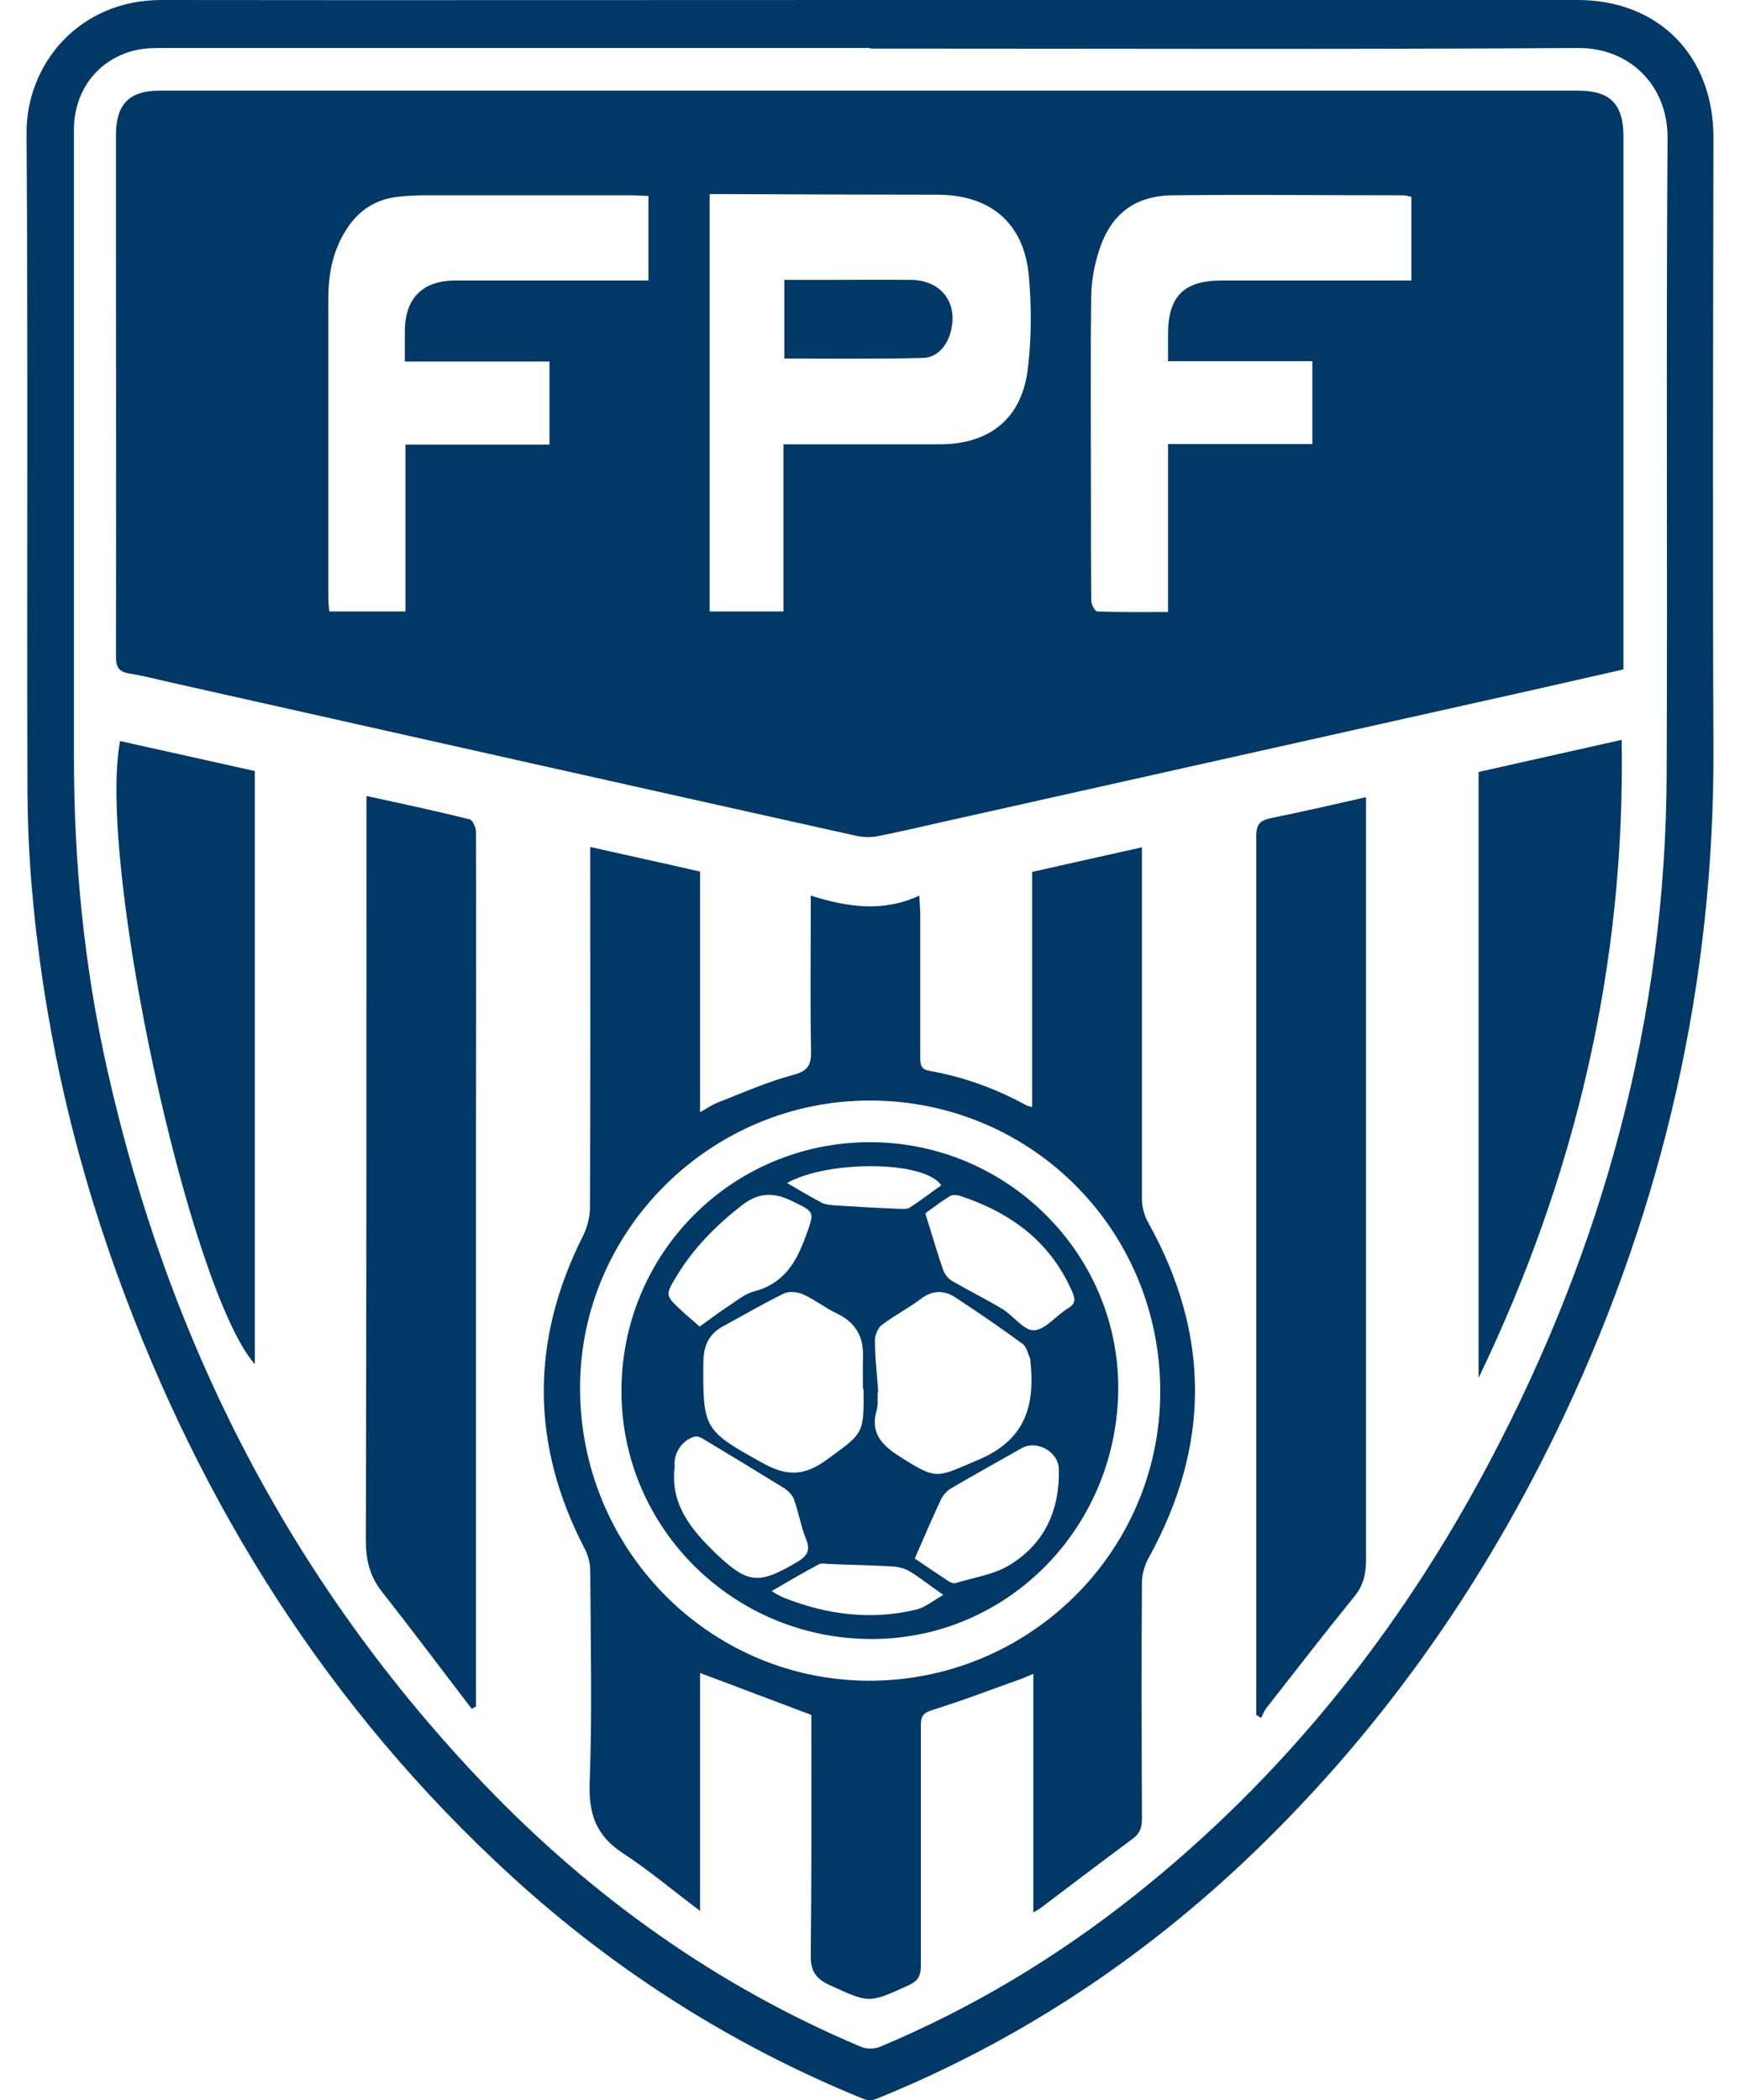 <svg width="58" height="70" viewBox="0 0 58 70" fill="none" xmlns="http://www.w3.org/2000/svg">
<g clip-path="url(#clip0_3081_13516)">
<path d="M29.005 0C36.865 0 44.725 0 52.585 0C55.305 0 57.125 1.88 57.115 4.6C57.105 11.36 57.085 18.12 57.115 24.88C57.155 32.72 55.455 40.15 52.115 47.23C49.455 52.86 45.925 57.87 41.375 62.14C37.795 65.49 33.755 68.12 29.205 69.96C29.085 70.01 28.905 70.01 28.785 69.96C24.435 68.19 20.525 65.71 17.055 62.54C10.975 56.98 6.715 50.22 3.915 42.5C2.375 38.26 1.415 33.9 1.045 29.41C0.955 28.3 0.915 27.19 0.915 26.07C0.895 18.87 0.935 11.67 0.885 4.46C0.865 2.13 2.645 0 5.375 0C13.255 0.01 21.125 0 29.005 0ZM28.995 1.6C21.165 1.6 13.335 1.6 5.505 1.6C5.125 1.6 4.735 1.6 4.375 1.71C3.205 2.05 2.465 3.07 2.465 4.32C2.465 11.3 2.465 18.27 2.465 25.25C2.465 28.76 2.805 32.22 3.575 35.65C5.615 44.74 9.705 52.75 16.165 59.5C19.755 63.24 23.905 66.2 28.695 68.22C28.875 68.3 29.145 68.3 29.335 68.22C32.395 66.94 35.205 65.25 37.805 63.19C42.805 59.22 46.695 54.33 49.665 48.7C53.445 41.54 55.525 33.93 55.555 25.8C55.585 18.73 55.535 11.67 55.585 4.6C55.595 2.84 54.315 1.59 52.605 1.6C44.745 1.65 36.885 1.62 29.025 1.62L28.995 1.6Z" fill="#003966"/>
<path d="M54.125 22.309C53.035 22.559 51.975 22.799 50.905 23.04C44.405 24.489 37.905 25.95 31.405 27.399C30.695 27.559 29.975 27.73 29.265 27.869C29.045 27.91 28.805 27.91 28.585 27.869C20.995 26.18 13.415 24.48 5.835 22.779C5.325 22.669 4.825 22.529 4.315 22.45C3.945 22.39 3.865 22.22 3.865 21.869C3.875 17.29 3.865 12.71 3.865 8.13C3.865 6.92 3.865 5.72 3.865 4.51C3.865 3.47 4.305 3.02 5.335 3.02C21.085 3.02 36.845 3.02 52.595 3.02C53.675 3.02 54.115 3.47 54.115 4.55C54.115 10.27 54.115 15.999 54.115 21.72V22.309H54.125ZM26.115 14.809C27.895 14.809 29.605 14.809 31.315 14.809C33.005 14.809 34.075 13.94 34.265 12.259C34.385 11.249 34.385 10.21 34.295 9.2C34.135 7.43 33.015 6.49 31.235 6.49C28.915 6.49 26.595 6.48 24.275 6.47C24.065 6.47 23.865 6.47 23.655 6.47V20.38H26.115V14.809ZM38.935 12.05C38.935 11.7 38.935 11.419 38.935 11.13C38.935 9.88 39.465 9.35 40.715 9.35C42.655 9.35 44.595 9.35 46.525 9.35C46.685 9.35 46.855 9.35 47.045 9.35V6.56C46.935 6.54 46.855 6.51 46.765 6.51C44.205 6.51 41.635 6.48 39.075 6.51C37.815 6.53 37.025 7.14 36.635 8.35C36.485 8.82 36.385 9.33 36.375 9.82C36.345 12.05 36.365 14.28 36.365 16.5C36.365 17.669 36.365 18.849 36.375 20.02C36.375 20.149 36.505 20.38 36.575 20.38C37.345 20.41 38.115 20.399 38.935 20.399V14.8H43.745V12.04H38.925L38.935 12.05ZM13.495 14.819H18.315V12.05H13.495C13.495 11.69 13.495 11.37 13.495 11.05C13.495 9.94 14.085 9.35 15.185 9.35C17.155 9.35 19.125 9.35 21.095 9.35C21.255 9.35 21.425 9.35 21.615 9.35V6.53C21.425 6.53 21.255 6.51 21.075 6.51C18.755 6.51 16.435 6.51 14.115 6.51C13.825 6.51 13.535 6.53 13.245 6.56C12.525 6.65 11.965 7 11.565 7.62C11.105 8.32 10.945 9.1 10.945 9.93C10.945 13.259 10.945 16.59 10.945 19.91C10.945 20.07 10.965 20.23 10.975 20.38H13.515V14.819H13.495Z" fill="#003966"/>
<path d="M34.445 63.751V55.791C34.275 55.861 34.165 55.91 34.065 55.95C33.075 56.3 32.095 56.681 31.095 56.99C30.775 57.09 30.695 57.2 30.695 57.511C30.695 60.181 30.695 62.85 30.695 65.52C30.695 65.861 30.595 66.031 30.285 66.171C28.955 66.781 28.975 66.77 27.645 66.16C27.185 65.951 27.015 65.68 27.025 65.16C27.055 62.63 27.045 60.09 27.045 57.56C27.045 57.41 27.045 57.261 27.045 57.16C25.795 56.691 24.575 56.23 23.335 55.761V63.691C22.415 63.001 21.625 62.331 20.765 61.77C19.875 61.191 19.615 60.461 19.655 59.41C19.745 57.06 19.685 54.711 19.675 52.361C19.675 52.111 19.605 51.84 19.495 51.63C17.685 48.16 17.675 44.681 19.435 41.191C19.575 40.91 19.665 40.56 19.665 40.24C19.685 36.38 19.675 32.52 19.675 28.651C19.675 28.53 19.675 28.41 19.675 28.23C20.915 28.511 22.115 28.77 23.335 29.05V37.071C23.585 36.931 23.755 36.81 23.945 36.74C24.765 36.42 25.575 36.06 26.425 35.831C26.935 35.7 27.045 35.501 27.035 35.011C27.005 33.471 27.025 31.93 27.025 30.39C27.025 30.241 27.025 30.09 27.025 29.851C28.235 30.23 29.415 30.421 30.645 29.851C30.655 30.14 30.675 30.311 30.675 30.48C30.675 32.071 30.675 33.66 30.675 35.24C30.675 35.48 30.695 35.641 30.975 35.691C32.115 35.891 33.185 36.281 34.195 36.831C34.245 36.861 34.305 36.87 34.405 36.901V29.061C35.615 28.791 36.805 28.52 38.065 28.241V28.791C38.065 32.511 38.065 36.24 38.065 39.961C38.065 40.23 38.145 40.531 38.285 40.77C40.355 44.49 40.345 48.211 38.285 51.931C38.155 52.17 38.065 52.471 38.065 52.74C38.045 55.37 38.055 57.99 38.065 60.62C38.065 60.901 38.005 61.1 37.765 61.281C36.735 62.041 35.715 62.821 34.695 63.59C34.625 63.641 34.545 63.681 34.415 63.761L34.445 63.751ZM29.035 36.681C23.735 36.66 19.355 40.961 19.335 46.221C19.315 51.611 23.605 55.99 28.935 56.02C34.285 56.041 38.655 51.74 38.675 46.42C38.695 41.031 34.415 36.711 29.045 36.681H29.035Z" fill="#003966"/>
<path d="M45.535 26.57C45.535 26.77 45.535 26.92 45.535 27.07C45.535 35.37 45.535 43.68 45.535 51.98C45.535 52.44 45.455 52.83 45.155 53.2C44.155 54.43 43.185 55.69 42.205 56.94C42.135 57.03 42.095 57.15 42.035 57.26C41.985 57.23 41.925 57.19 41.875 57.16V56.72C41.875 47.1 41.875 37.49 41.875 27.87C41.875 27.48 41.995 27.35 42.355 27.27C43.395 27.06 44.435 26.82 45.535 26.57Z" fill="#003966"/>
<path d="M15.735 56.97C14.735 55.67 13.755 54.35 12.735 53.06C12.325 52.54 12.195 52 12.195 51.34C12.215 43.23 12.215 35.13 12.215 27.02C12.215 26.87 12.215 26.73 12.215 26.53C13.405 26.79 14.535 27.03 15.655 27.31C15.755 27.33 15.865 27.58 15.865 27.72C15.875 31.06 15.865 34.41 15.865 37.75C15.865 43.99 15.865 50.24 15.865 56.48C15.865 56.61 15.865 56.75 15.865 56.88C15.815 56.91 15.765 56.93 15.715 56.96L15.735 56.97Z" fill="#003966"/>
<path d="M49.285 45.93V25.73C50.845 25.38 52.415 25.03 54.055 24.66C54.185 32.17 52.515 39.22 49.285 45.93Z" fill="#003966"/>
<path d="M4.005 24.7C5.505 25.03 6.995 25.37 8.495 25.7V45.47C6.305 42.98 3.225 28.74 4.005 24.69V24.7Z" fill="#003966"/>
<path d="M26.145 11.94V9.33C26.625 9.33 27.095 9.33 27.564 9.33C28.505 9.33 29.454 9.32 30.395 9.33C31.395 9.35 31.954 10.12 31.684 11.08C31.555 11.55 31.235 11.91 30.774 11.93C29.244 11.97 27.715 11.95 26.145 11.95V11.94Z" fill="#003966"/>
<path d="M28.965 38.07C33.505 38.05 37.245 41.71 37.275 46.2C37.295 50.85 33.635 54.62 29.075 54.63C24.475 54.64 20.735 50.96 20.715 46.4C20.695 41.8 24.375 38.09 28.965 38.07ZM28.765 46.3C28.765 45.95 28.755 45.6 28.765 45.25C28.795 44.57 28.535 44.09 27.915 43.79C27.515 43.6 27.165 43.32 26.765 43.14C26.585 43.06 26.305 43.03 26.135 43.11C25.445 43.45 24.775 43.84 24.095 44.21C23.605 44.48 23.445 44.88 23.445 45.44C23.425 47.63 23.485 47.69 25.415 48.76C26.205 49.2 26.785 49.21 27.535 48.67C28.765 47.77 28.805 47.83 28.785 46.3H28.765ZM29.275 46.39H29.255C29.245 46.6 29.275 46.83 29.215 47.03C29.015 47.76 29.385 48.16 29.965 48.53C31.265 49.36 31.195 49.25 32.605 48.66C34.195 47.99 34.505 46.84 34.345 45.35C34.345 45.33 34.345 45.32 34.345 45.3C34.265 45.13 34.225 44.9 34.095 44.8C33.365 44.26 32.615 43.75 31.855 43.25C31.475 43 31.085 42.99 30.685 43.3C30.275 43.61 29.805 43.85 29.395 44.16C29.265 44.26 29.165 44.5 29.165 44.67C29.165 45.25 29.235 45.82 29.275 46.4V46.39ZM30.495 51.95C30.855 52.19 31.235 52.45 31.615 52.7C31.685 52.75 31.795 52.79 31.875 52.76C32.485 52.57 33.155 52.48 33.675 52.15C34.825 51.44 35.325 50.33 35.295 48.97C35.285 48.39 34.565 47.98 34.055 48.27C33.275 48.71 32.485 49.15 31.715 49.6C31.575 49.68 31.435 49.83 31.365 49.98C31.075 50.6 30.805 51.23 30.495 51.94V51.95ZM22.495 48.84C22.315 50.12 23.035 50.98 23.865 51.78C24.925 52.79 25.285 52.82 26.545 52.08C26.885 51.88 27.035 51.7 26.865 51.29C26.695 50.87 26.625 50.41 26.465 49.98C26.415 49.83 26.275 49.69 26.135 49.6C25.245 49.05 24.355 48.51 23.455 47.97C23.375 47.92 23.255 47.86 23.175 47.88C22.765 47.97 22.455 48.42 22.485 48.84H22.495ZM30.845 40.45C31.065 41.14 31.235 41.74 31.435 42.32C31.485 42.47 31.605 42.62 31.745 42.7C32.295 43.02 32.865 43.3 33.415 43.63C33.785 43.86 34.125 44.35 34.465 44.34C34.845 44.32 35.205 43.85 35.595 43.61C35.875 43.44 35.845 43.29 35.725 43.02C34.985 41.35 33.655 40.4 31.975 39.85C31.875 39.82 31.725 39.82 31.645 39.88C31.335 40.07 31.055 40.29 30.845 40.44V40.45ZM23.315 44.22C23.645 43.99 23.915 43.77 24.215 43.58C24.505 43.39 24.795 43.14 25.115 43.05C26.105 42.8 26.535 42.1 26.855 41.21C27.155 40.38 27.185 40.41 26.375 40.02C25.775 39.73 25.275 39.75 24.735 40.17C23.885 40.83 23.135 41.58 22.575 42.5C22.165 43.17 22.165 43.17 22.725 43.69C22.915 43.87 23.115 44.03 23.325 44.22H23.315ZM25.725 53.03C25.815 53.09 25.855 53.12 25.895 53.14C25.975 53.18 26.055 53.22 26.145 53.26C27.565 53.82 29.035 54.01 30.535 53.65C30.835 53.58 31.105 53.35 31.445 53.16C30.985 52.84 30.665 52.58 30.315 52.37C30.145 52.27 29.935 52.22 29.735 52.21C29.055 52.17 28.375 52.16 27.685 52.13C27.555 52.13 27.395 52.09 27.295 52.14C26.785 52.41 26.295 52.7 25.725 53.03ZM31.375 39.51C30.835 38.68 27.615 38.66 26.235 39.43C26.615 39.65 26.995 39.88 27.375 40.08C27.485 40.14 27.635 40.16 27.765 40.17C28.495 40.22 29.215 40.26 29.945 40.29C30.075 40.29 30.235 40.31 30.325 40.25C30.685 40.02 31.015 39.76 31.385 39.5L31.375 39.51Z" fill="#003966"/>
</g>
<defs>
<clipPath id="clip0_3081_13516">
<rect width="56.23" height="70" fill="white" transform="translate(0.885)"/>
</clipPath>
</defs>
</svg>
